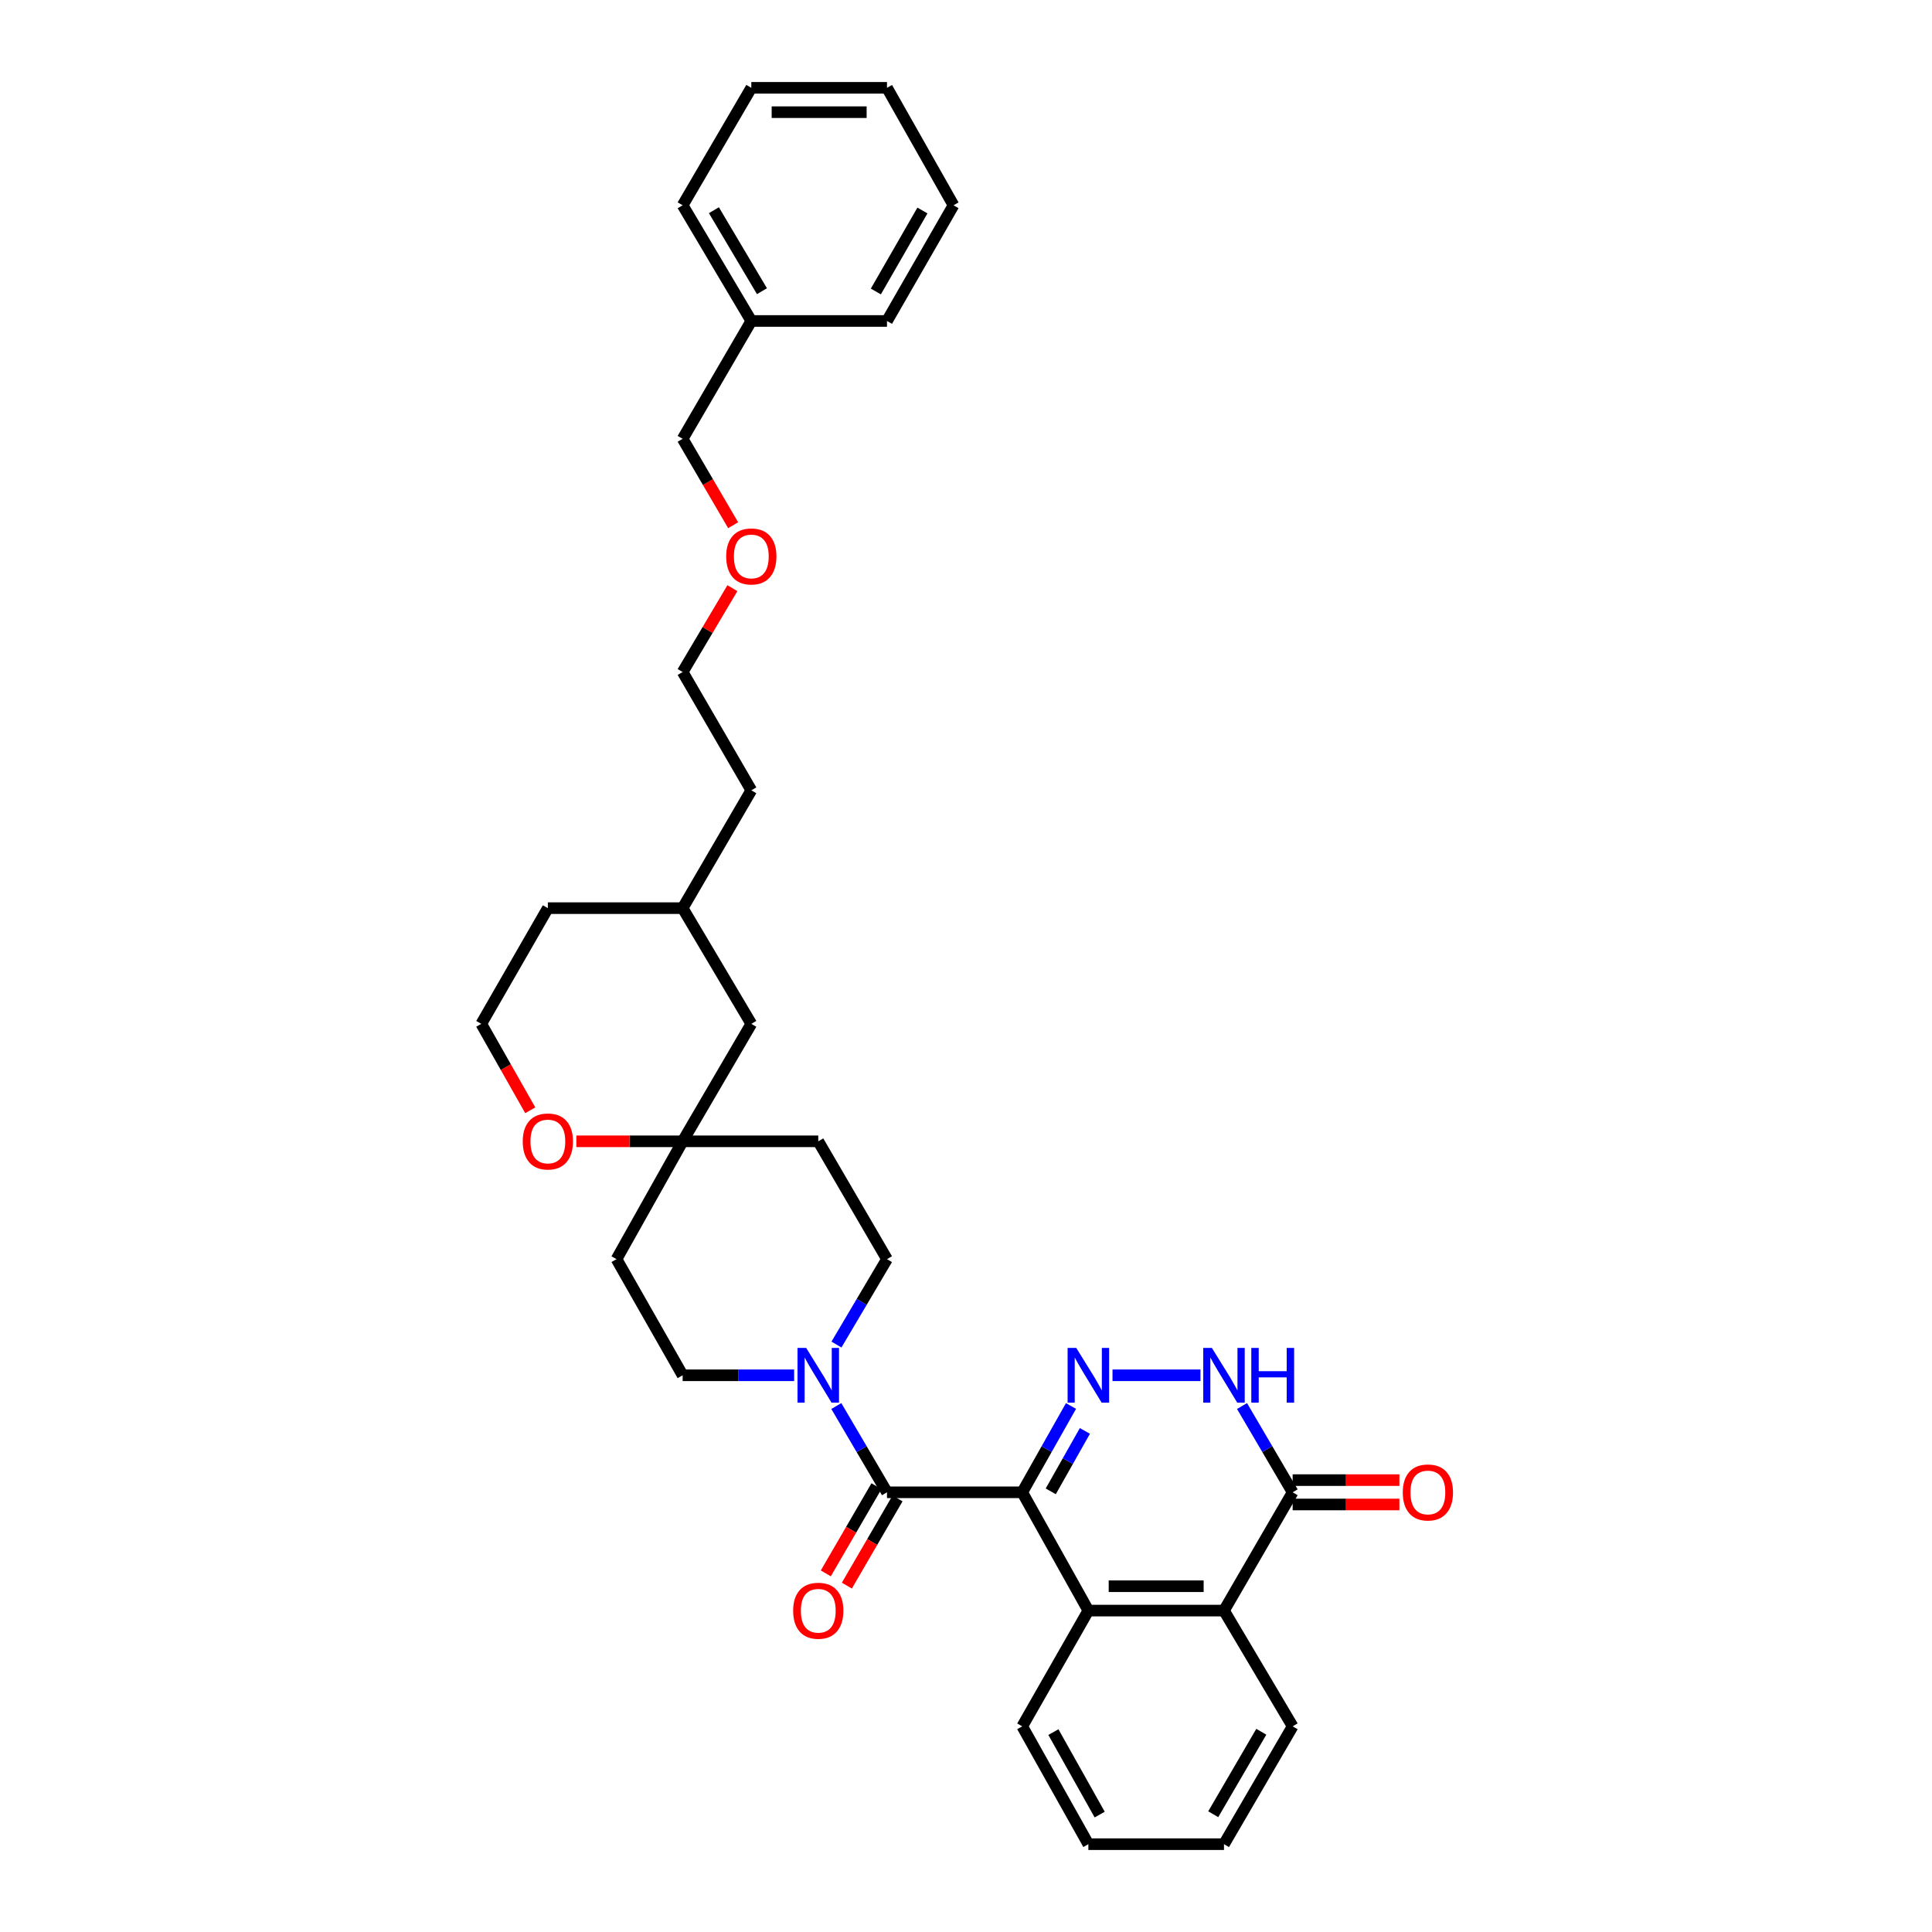 <?xml version='1.0' encoding='iso-8859-1'?>
<svg version='1.1' baseProfile='full'
              xmlns='http://www.w3.org/2000/svg'
                      xmlns:rdkit='http://www.rdkit.org/xml'
                      xmlns:xlink='http://www.w3.org/1999/xlink'
                  xml:space='preserve'
width='1000px' height='1000px' viewBox='0 0 1000 1000'>
<!-- END OF HEADER -->
<rect style='opacity:1.0;fill:#FFFFFF;stroke:none' width='1000' height='1000' x='0' y='0'> </rect>
<path class='bond-0' d='M 529.106,772.412 L 541.728,750.079' style='fill:none;fill-rule:evenodd;stroke:#000000;stroke-width:6px;stroke-linecap:butt;stroke-linejoin:miter;stroke-opacity:1' />
<path class='bond-0' d='M 541.728,750.079 L 554.35,727.745' style='fill:none;fill-rule:evenodd;stroke:#0000FF;stroke-width:6px;stroke-linecap:butt;stroke-linejoin:miter;stroke-opacity:1' />
<path class='bond-0' d='M 543.868,771.915 L 552.704,756.282' style='fill:none;fill-rule:evenodd;stroke:#000000;stroke-width:6px;stroke-linecap:butt;stroke-linejoin:miter;stroke-opacity:1' />
<path class='bond-0' d='M 552.704,756.282 L 561.539,740.648' style='fill:none;fill-rule:evenodd;stroke:#0000FF;stroke-width:6px;stroke-linecap:butt;stroke-linejoin:miter;stroke-opacity:1' />
<path class='bond-1' d='M 529.106,772.412 L 459.104,772.412' style='fill:none;fill-rule:evenodd;stroke:#000000;stroke-width:6px;stroke-linecap:butt;stroke-linejoin:miter;stroke-opacity:1' />
<path class='bond-2' d='M 529.106,772.412 L 563.336,833.637' style='fill:none;fill-rule:evenodd;stroke:#000000;stroke-width:6px;stroke-linecap:butt;stroke-linejoin:miter;stroke-opacity:1' />
<path class='bond-3' d='M 575.831,711.846 L 621.35,711.846' style='fill:none;fill-rule:evenodd;stroke:#0000FF;stroke-width:6px;stroke-linecap:butt;stroke-linejoin:miter;stroke-opacity:1' />
<path class='bond-4' d='M 459.104,772.412 L 445.994,750.087' style='fill:none;fill-rule:evenodd;stroke:#000000;stroke-width:6px;stroke-linecap:butt;stroke-linejoin:miter;stroke-opacity:1' />
<path class='bond-4' d='M 445.994,750.087 L 432.883,727.762' style='fill:none;fill-rule:evenodd;stroke:#0000FF;stroke-width:6px;stroke-linecap:butt;stroke-linejoin:miter;stroke-opacity:1' />
<path class='bond-8' d='M 453.653,769.245 L 440.543,791.813' style='fill:none;fill-rule:evenodd;stroke:#000000;stroke-width:6px;stroke-linecap:butt;stroke-linejoin:miter;stroke-opacity:1' />
<path class='bond-8' d='M 440.543,791.813 L 427.433,814.38' style='fill:none;fill-rule:evenodd;stroke:#FF0000;stroke-width:6px;stroke-linecap:butt;stroke-linejoin:miter;stroke-opacity:1' />
<path class='bond-8' d='M 464.555,775.579 L 451.445,798.146' style='fill:none;fill-rule:evenodd;stroke:#000000;stroke-width:6px;stroke-linecap:butt;stroke-linejoin:miter;stroke-opacity:1' />
<path class='bond-8' d='M 451.445,798.146 L 438.335,820.713' style='fill:none;fill-rule:evenodd;stroke:#FF0000;stroke-width:6px;stroke-linecap:butt;stroke-linejoin:miter;stroke-opacity:1' />
<path class='bond-6' d='M 563.336,833.637 L 633.533,833.637' style='fill:none;fill-rule:evenodd;stroke:#000000;stroke-width:6px;stroke-linecap:butt;stroke-linejoin:miter;stroke-opacity:1' />
<path class='bond-6' d='M 573.865,821.029 L 623.003,821.029' style='fill:none;fill-rule:evenodd;stroke:#000000;stroke-width:6px;stroke-linecap:butt;stroke-linejoin:miter;stroke-opacity:1' />
<path class='bond-17' d='M 563.336,833.637 L 529.106,893.552' style='fill:none;fill-rule:evenodd;stroke:#000000;stroke-width:6px;stroke-linecap:butt;stroke-linejoin:miter;stroke-opacity:1' />
<path class='bond-33' d='M 642.872,727.761 L 655.972,750.087' style='fill:none;fill-rule:evenodd;stroke:#0000FF;stroke-width:6px;stroke-linecap:butt;stroke-linejoin:miter;stroke-opacity:1' />
<path class='bond-33' d='M 655.972,750.087 L 669.073,772.412' style='fill:none;fill-rule:evenodd;stroke:#000000;stroke-width:6px;stroke-linecap:butt;stroke-linejoin:miter;stroke-opacity:1' />
<path class='bond-9' d='M 411.041,711.846 L 382.19,711.846' style='fill:none;fill-rule:evenodd;stroke:#0000FF;stroke-width:6px;stroke-linecap:butt;stroke-linejoin:miter;stroke-opacity:1' />
<path class='bond-9' d='M 382.19,711.846 L 353.339,711.846' style='fill:none;fill-rule:evenodd;stroke:#000000;stroke-width:6px;stroke-linecap:butt;stroke-linejoin:miter;stroke-opacity:1' />
<path class='bond-10' d='M 432.948,695.94 L 446.026,673.837' style='fill:none;fill-rule:evenodd;stroke:#0000FF;stroke-width:6px;stroke-linecap:butt;stroke-linejoin:miter;stroke-opacity:1' />
<path class='bond-10' d='M 446.026,673.837 L 459.104,651.735' style='fill:none;fill-rule:evenodd;stroke:#000000;stroke-width:6px;stroke-linecap:butt;stroke-linejoin:miter;stroke-opacity:1' />
<path class='bond-5' d='M 669.073,772.412 L 633.533,833.637' style='fill:none;fill-rule:evenodd;stroke:#000000;stroke-width:6px;stroke-linecap:butt;stroke-linejoin:miter;stroke-opacity:1' />
<path class='bond-12' d='M 669.073,778.716 L 696.698,778.716' style='fill:none;fill-rule:evenodd;stroke:#000000;stroke-width:6px;stroke-linecap:butt;stroke-linejoin:miter;stroke-opacity:1' />
<path class='bond-12' d='M 696.698,778.716 L 724.324,778.716' style='fill:none;fill-rule:evenodd;stroke:#FF0000;stroke-width:6px;stroke-linecap:butt;stroke-linejoin:miter;stroke-opacity:1' />
<path class='bond-12' d='M 669.073,766.108 L 696.698,766.108' style='fill:none;fill-rule:evenodd;stroke:#000000;stroke-width:6px;stroke-linecap:butt;stroke-linejoin:miter;stroke-opacity:1' />
<path class='bond-12' d='M 696.698,766.108 L 724.324,766.108' style='fill:none;fill-rule:evenodd;stroke:#FF0000;stroke-width:6px;stroke-linecap:butt;stroke-linejoin:miter;stroke-opacity:1' />
<path class='bond-18' d='M 633.533,833.637 L 669.073,893.552' style='fill:none;fill-rule:evenodd;stroke:#000000;stroke-width:6px;stroke-linecap:butt;stroke-linejoin:miter;stroke-opacity:1' />
<path class='bond-7' d='M 353.339,590.741 L 423.536,590.741' style='fill:none;fill-rule:evenodd;stroke:#000000;stroke-width:6px;stroke-linecap:butt;stroke-linejoin:miter;stroke-opacity:1' />
<path class='bond-11' d='M 353.339,590.741 L 325.826,590.741' style='fill:none;fill-rule:evenodd;stroke:#000000;stroke-width:6px;stroke-linecap:butt;stroke-linejoin:miter;stroke-opacity:1' />
<path class='bond-11' d='M 325.826,590.741 L 298.313,590.741' style='fill:none;fill-rule:evenodd;stroke:#FF0000;stroke-width:6px;stroke-linecap:butt;stroke-linejoin:miter;stroke-opacity:1' />
<path class='bond-15' d='M 353.339,590.741 L 388.879,529.943' style='fill:none;fill-rule:evenodd;stroke:#000000;stroke-width:6px;stroke-linecap:butt;stroke-linejoin:miter;stroke-opacity:1' />
<path class='bond-35' d='M 353.339,590.741 L 319.109,651.735' style='fill:none;fill-rule:evenodd;stroke:#000000;stroke-width:6px;stroke-linecap:butt;stroke-linejoin:miter;stroke-opacity:1' />
<path class='bond-13' d='M 353.339,711.846 L 319.109,651.735' style='fill:none;fill-rule:evenodd;stroke:#000000;stroke-width:6px;stroke-linecap:butt;stroke-linejoin:miter;stroke-opacity:1' />
<path class='bond-14' d='M 459.104,651.735 L 423.536,590.741' style='fill:none;fill-rule:evenodd;stroke:#000000;stroke-width:6px;stroke-linecap:butt;stroke-linejoin:miter;stroke-opacity:1' />
<path class='bond-16' d='M 274.462,574.674 L 261.785,552.309' style='fill:none;fill-rule:evenodd;stroke:#FF0000;stroke-width:6px;stroke-linecap:butt;stroke-linejoin:miter;stroke-opacity:1' />
<path class='bond-16' d='M 261.785,552.309 L 249.108,529.943' style='fill:none;fill-rule:evenodd;stroke:#000000;stroke-width:6px;stroke-linecap:butt;stroke-linejoin:miter;stroke-opacity:1' />
<path class='bond-20' d='M 388.879,529.943 L 353.339,470.057' style='fill:none;fill-rule:evenodd;stroke:#000000;stroke-width:6px;stroke-linecap:butt;stroke-linejoin:miter;stroke-opacity:1' />
<path class='bond-36' d='M 249.108,529.943 L 283.569,470.057' style='fill:none;fill-rule:evenodd;stroke:#000000;stroke-width:6px;stroke-linecap:butt;stroke-linejoin:miter;stroke-opacity:1' />
<path class='bond-28' d='M 529.106,893.552 L 563.336,954.545' style='fill:none;fill-rule:evenodd;stroke:#000000;stroke-width:6px;stroke-linecap:butt;stroke-linejoin:miter;stroke-opacity:1' />
<path class='bond-28' d='M 545.235,896.531 L 569.196,939.226' style='fill:none;fill-rule:evenodd;stroke:#000000;stroke-width:6px;stroke-linecap:butt;stroke-linejoin:miter;stroke-opacity:1' />
<path class='bond-34' d='M 669.073,893.552 L 633.533,954.545' style='fill:none;fill-rule:evenodd;stroke:#000000;stroke-width:6px;stroke-linecap:butt;stroke-linejoin:miter;stroke-opacity:1' />
<path class='bond-34' d='M 652.848,896.353 L 627.971,939.049' style='fill:none;fill-rule:evenodd;stroke:#000000;stroke-width:6px;stroke-linecap:butt;stroke-linejoin:miter;stroke-opacity:1' />
<path class='bond-19' d='M 388.879,166.139 L 353.339,227.133' style='fill:none;fill-rule:evenodd;stroke:#000000;stroke-width:6px;stroke-linecap:butt;stroke-linejoin:miter;stroke-opacity:1' />
<path class='bond-26' d='M 388.879,166.139 L 353.339,106.252' style='fill:none;fill-rule:evenodd;stroke:#000000;stroke-width:6px;stroke-linecap:butt;stroke-linejoin:miter;stroke-opacity:1' />
<path class='bond-26' d='M 394.39,150.722 L 369.512,108.801' style='fill:none;fill-rule:evenodd;stroke:#000000;stroke-width:6px;stroke-linecap:butt;stroke-linejoin:miter;stroke-opacity:1' />
<path class='bond-27' d='M 388.879,166.139 L 459.104,166.139' style='fill:none;fill-rule:evenodd;stroke:#000000;stroke-width:6px;stroke-linecap:butt;stroke-linejoin:miter;stroke-opacity:1' />
<path class='bond-23' d='M 353.339,470.057 L 283.569,470.057' style='fill:none;fill-rule:evenodd;stroke:#000000;stroke-width:6px;stroke-linecap:butt;stroke-linejoin:miter;stroke-opacity:1' />
<path class='bond-25' d='M 353.339,470.057 L 388.879,409.063' style='fill:none;fill-rule:evenodd;stroke:#000000;stroke-width:6px;stroke-linecap:butt;stroke-linejoin:miter;stroke-opacity:1' />
<path class='bond-21' d='M 379.09,304.432 L 366.214,326.135' style='fill:none;fill-rule:evenodd;stroke:#FF0000;stroke-width:6px;stroke-linecap:butt;stroke-linejoin:miter;stroke-opacity:1' />
<path class='bond-21' d='M 366.214,326.135 L 353.339,347.838' style='fill:none;fill-rule:evenodd;stroke:#000000;stroke-width:6px;stroke-linecap:butt;stroke-linejoin:miter;stroke-opacity:1' />
<path class='bond-22' d='M 379.479,271.85 L 366.409,249.491' style='fill:none;fill-rule:evenodd;stroke:#FF0000;stroke-width:6px;stroke-linecap:butt;stroke-linejoin:miter;stroke-opacity:1' />
<path class='bond-22' d='M 366.409,249.491 L 353.339,227.133' style='fill:none;fill-rule:evenodd;stroke:#000000;stroke-width:6px;stroke-linecap:butt;stroke-linejoin:miter;stroke-opacity:1' />
<path class='bond-24' d='M 353.339,347.838 L 388.879,409.063' style='fill:none;fill-rule:evenodd;stroke:#000000;stroke-width:6px;stroke-linecap:butt;stroke-linejoin:miter;stroke-opacity:1' />
<path class='bond-31' d='M 353.339,106.252 L 388.879,45.455' style='fill:none;fill-rule:evenodd;stroke:#000000;stroke-width:6px;stroke-linecap:butt;stroke-linejoin:miter;stroke-opacity:1' />
<path class='bond-30' d='M 459.104,166.139 L 493.538,106.252' style='fill:none;fill-rule:evenodd;stroke:#000000;stroke-width:6px;stroke-linecap:butt;stroke-linejoin:miter;stroke-opacity:1' />
<path class='bond-30' d='M 453.339,150.872 L 477.443,108.951' style='fill:none;fill-rule:evenodd;stroke:#000000;stroke-width:6px;stroke-linecap:butt;stroke-linejoin:miter;stroke-opacity:1' />
<path class='bond-29' d='M 563.336,954.545 L 633.533,954.545' style='fill:none;fill-rule:evenodd;stroke:#000000;stroke-width:6px;stroke-linecap:butt;stroke-linejoin:miter;stroke-opacity:1' />
<path class='bond-32' d='M 493.538,106.252 L 459.104,45.455' style='fill:none;fill-rule:evenodd;stroke:#000000;stroke-width:6px;stroke-linecap:butt;stroke-linejoin:miter;stroke-opacity:1' />
<path class='bond-37' d='M 388.879,45.455 L 459.104,45.455' style='fill:none;fill-rule:evenodd;stroke:#000000;stroke-width:6px;stroke-linecap:butt;stroke-linejoin:miter;stroke-opacity:1' />
<path class='bond-37' d='M 399.413,58.062 L 448.571,58.062' style='fill:none;fill-rule:evenodd;stroke:#000000;stroke-width:6px;stroke-linecap:butt;stroke-linejoin:miter;stroke-opacity:1' />
<path  class='atom-1' d='M 557.076 697.686
L 566.356 712.686
Q 567.276 714.166, 568.756 716.846
Q 570.236 719.526, 570.316 719.686
L 570.316 697.686
L 574.076 697.686
L 574.076 726.006
L 570.196 726.006
L 560.236 709.606
Q 559.076 707.686, 557.836 705.486
Q 556.636 703.286, 556.276 702.606
L 556.276 726.006
L 552.596 726.006
L 552.596 697.686
L 557.076 697.686
' fill='#0000FF'/>
<path  class='atom-4' d='M 627.273 697.686
L 636.553 712.686
Q 637.473 714.166, 638.953 716.846
Q 640.433 719.526, 640.513 719.686
L 640.513 697.686
L 644.273 697.686
L 644.273 726.006
L 640.393 726.006
L 630.433 709.606
Q 629.273 707.686, 628.033 705.486
Q 626.833 703.286, 626.473 702.606
L 626.473 726.006
L 622.793 726.006
L 622.793 697.686
L 627.273 697.686
' fill='#0000FF'/>
<path  class='atom-4' d='M 647.673 697.686
L 651.513 697.686
L 651.513 709.726
L 665.993 709.726
L 665.993 697.686
L 669.833 697.686
L 669.833 726.006
L 665.993 726.006
L 665.993 712.926
L 651.513 712.926
L 651.513 726.006
L 647.673 726.006
L 647.673 697.686
' fill='#0000FF'/>
<path  class='atom-5' d='M 417.276 697.686
L 426.556 712.686
Q 427.476 714.166, 428.956 716.846
Q 430.436 719.526, 430.516 719.686
L 430.516 697.686
L 434.276 697.686
L 434.276 726.006
L 430.396 726.006
L 420.436 709.606
Q 419.276 707.686, 418.036 705.486
Q 416.836 703.286, 416.476 702.606
L 416.476 726.006
L 412.796 726.006
L 412.796 697.686
L 417.276 697.686
' fill='#0000FF'/>
<path  class='atom-9' d='M 410.536 833.717
Q 410.536 826.917, 413.896 823.117
Q 417.256 819.317, 423.536 819.317
Q 429.816 819.317, 433.176 823.117
Q 436.536 826.917, 436.536 833.717
Q 436.536 840.597, 433.136 844.517
Q 429.736 848.397, 423.536 848.397
Q 417.296 848.397, 413.896 844.517
Q 410.536 840.637, 410.536 833.717
M 423.536 845.197
Q 427.856 845.197, 430.176 842.317
Q 432.536 839.397, 432.536 833.717
Q 432.536 828.157, 430.176 825.357
Q 427.856 822.517, 423.536 822.517
Q 419.216 822.517, 416.856 825.317
Q 414.536 828.117, 414.536 833.717
Q 414.536 839.437, 416.856 842.317
Q 419.216 845.197, 423.536 845.197
' fill='#FF0000'/>
<path  class='atom-12' d='M 270.569 590.821
Q 270.569 584.021, 273.929 580.221
Q 277.289 576.421, 283.569 576.421
Q 289.849 576.421, 293.209 580.221
Q 296.569 584.021, 296.569 590.821
Q 296.569 597.701, 293.169 601.621
Q 289.769 605.501, 283.569 605.501
Q 277.329 605.501, 273.929 601.621
Q 270.569 597.741, 270.569 590.821
M 283.569 602.301
Q 287.889 602.301, 290.209 599.421
Q 292.569 596.501, 292.569 590.821
Q 292.569 585.261, 290.209 582.461
Q 287.889 579.621, 283.569 579.621
Q 279.249 579.621, 276.889 582.421
Q 274.569 585.221, 274.569 590.821
Q 274.569 596.541, 276.889 599.421
Q 279.249 602.301, 283.569 602.301
' fill='#FF0000'/>
<path  class='atom-13' d='M 726.074 772.492
Q 726.074 765.692, 729.434 761.892
Q 732.794 758.092, 739.074 758.092
Q 745.354 758.092, 748.714 761.892
Q 752.074 765.692, 752.074 772.492
Q 752.074 779.372, 748.674 783.292
Q 745.274 787.172, 739.074 787.172
Q 732.834 787.172, 729.434 783.292
Q 726.074 779.412, 726.074 772.492
M 739.074 783.972
Q 743.394 783.972, 745.714 781.092
Q 748.074 778.172, 748.074 772.492
Q 748.074 766.932, 745.714 764.132
Q 743.394 761.292, 739.074 761.292
Q 734.754 761.292, 732.394 764.092
Q 730.074 766.892, 730.074 772.492
Q 730.074 778.212, 732.394 781.092
Q 734.754 783.972, 739.074 783.972
' fill='#FF0000'/>
<path  class='atom-22' d='M 375.879 288.01
Q 375.879 281.21, 379.239 277.41
Q 382.599 273.61, 388.879 273.61
Q 395.159 273.61, 398.519 277.41
Q 401.879 281.21, 401.879 288.01
Q 401.879 294.89, 398.479 298.81
Q 395.079 302.69, 388.879 302.69
Q 382.639 302.69, 379.239 298.81
Q 375.879 294.93, 375.879 288.01
M 388.879 299.49
Q 393.199 299.49, 395.519 296.61
Q 397.879 293.69, 397.879 288.01
Q 397.879 282.45, 395.519 279.65
Q 393.199 276.81, 388.879 276.81
Q 384.559 276.81, 382.199 279.61
Q 379.879 282.41, 379.879 288.01
Q 379.879 293.73, 382.199 296.61
Q 384.559 299.49, 388.879 299.49
' fill='#FF0000'/>
</svg>
